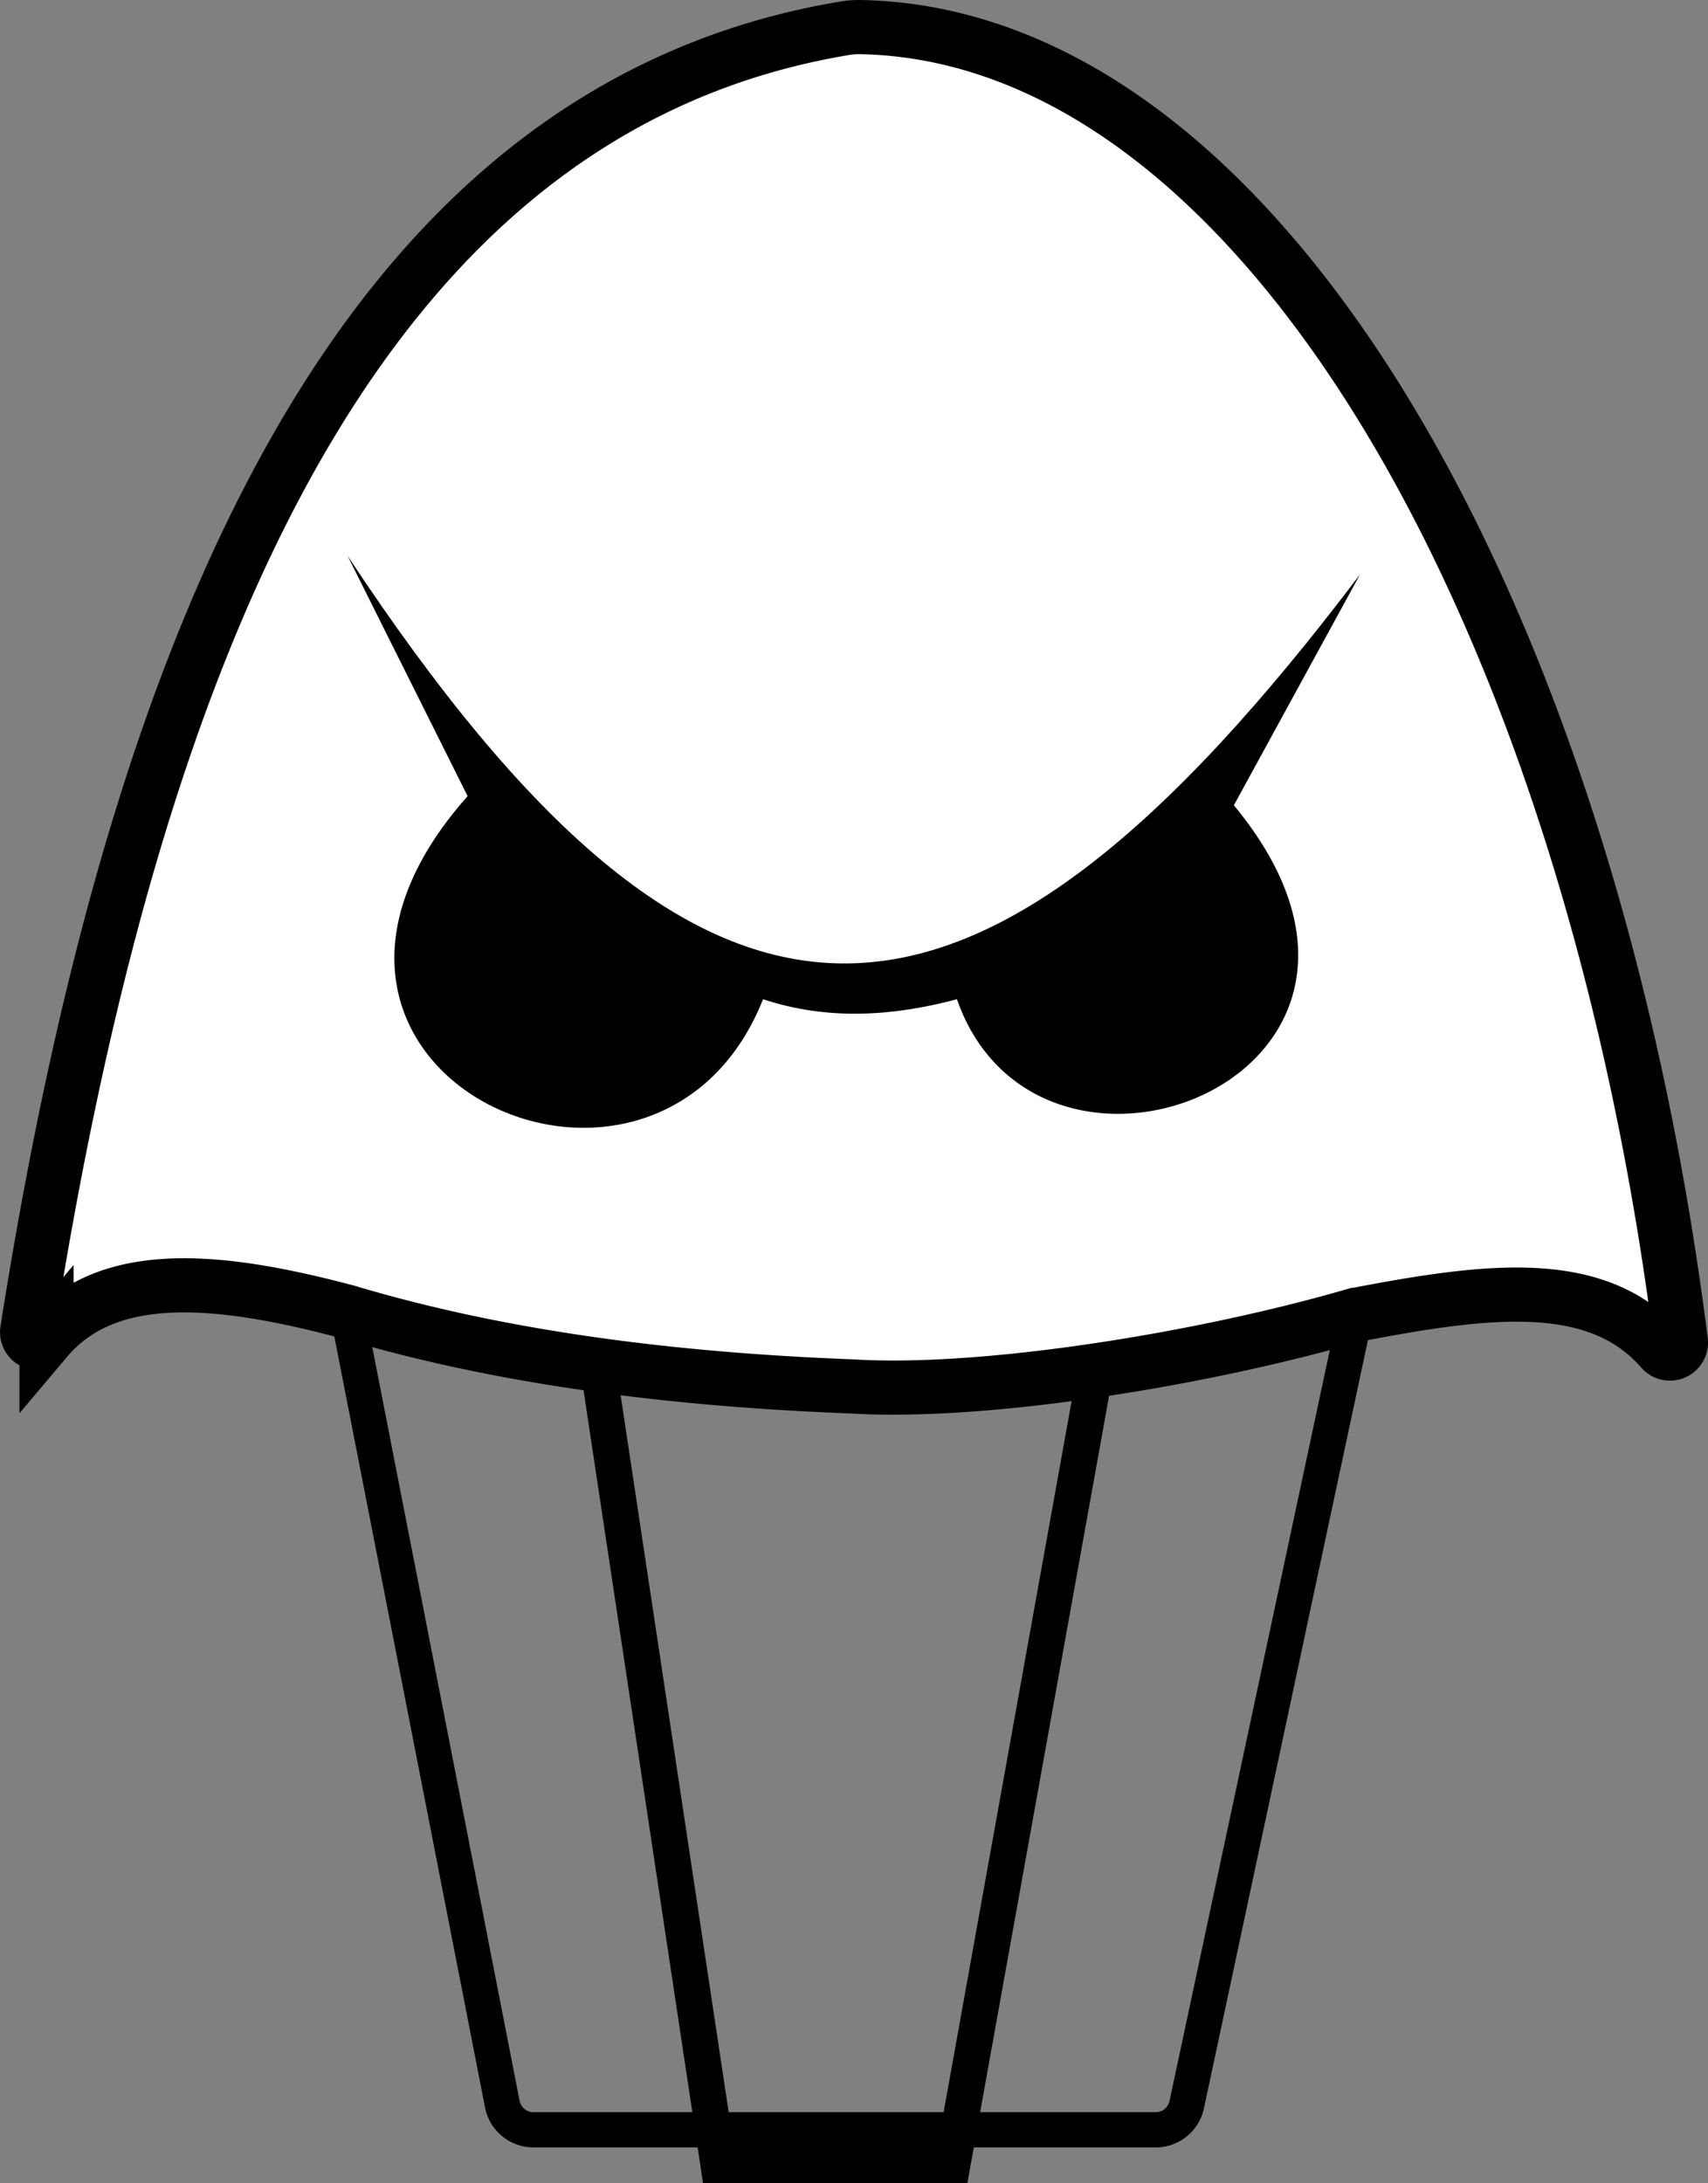 <svg id="Слой_1" data-name="Слой 1" xmlns="http://www.w3.org/2000/svg" viewBox="0 0 630.95 806.12"><rect x="0" y="0" width="630.95" height="806.12" fill="#808080" stroke="none"/><defs><style>.cls-1,.cls-2{fill:none;}.cls-1,.cls-2,.cls-3{stroke:#000;stroke-miterlimit:10;}.cls-1{stroke-width:13px;}.cls-2{stroke-width:13.27px;}.cls-3{fill:#fff;stroke-width:20px;}</style></defs><path class="cls-1" d="M771,616.5,830.15,919a11.72,11.72,0,0,0,11.51,9.48h229.85a11.72,11.72,0,0,0,11.47-9.28l64-299.72Z" transform="translate(-644.59 -142.02)"/><polygon class="cls-2" points="219.91 497.65 265.41 799.48 351.81 799.48 406.91 493.48 219.91 497.65"/><path class="cls-3" d="M654.65,633.33c41.76-264.9,127.4-451.95,302.17-480.9a30.44,30.44,0,0,1,5.39-.41c147.73,2.58,269.19,215.68,303.3,485.27a4.06,4.06,0,0,1-7.12,3.13c-24-27.47-64.66-22.12-113.08-12.85l-.07,0c-56,16.3-136.75,29.41-185.74,26.41-67.32-2.55-130.29-10.71-186.55-27.53-46.44-12.33-88.29-17-111.18,10.1A4.06,4.06,0,0,1,654.65,633.33Z" transform="translate(-644.59 -142.02)"/><path d="M998.08,511c30.7,87.53,184.16,27.28,102.31-71.62L1147,354.12c-144.37,191-241,194.38-374-6.83L817.33,436C727.53,537.14,886.68,611,926.47,511,949.8,518.72,973.76,517.51,998.08,511Z" transform="translate(-644.59 -142.02)"/></svg>